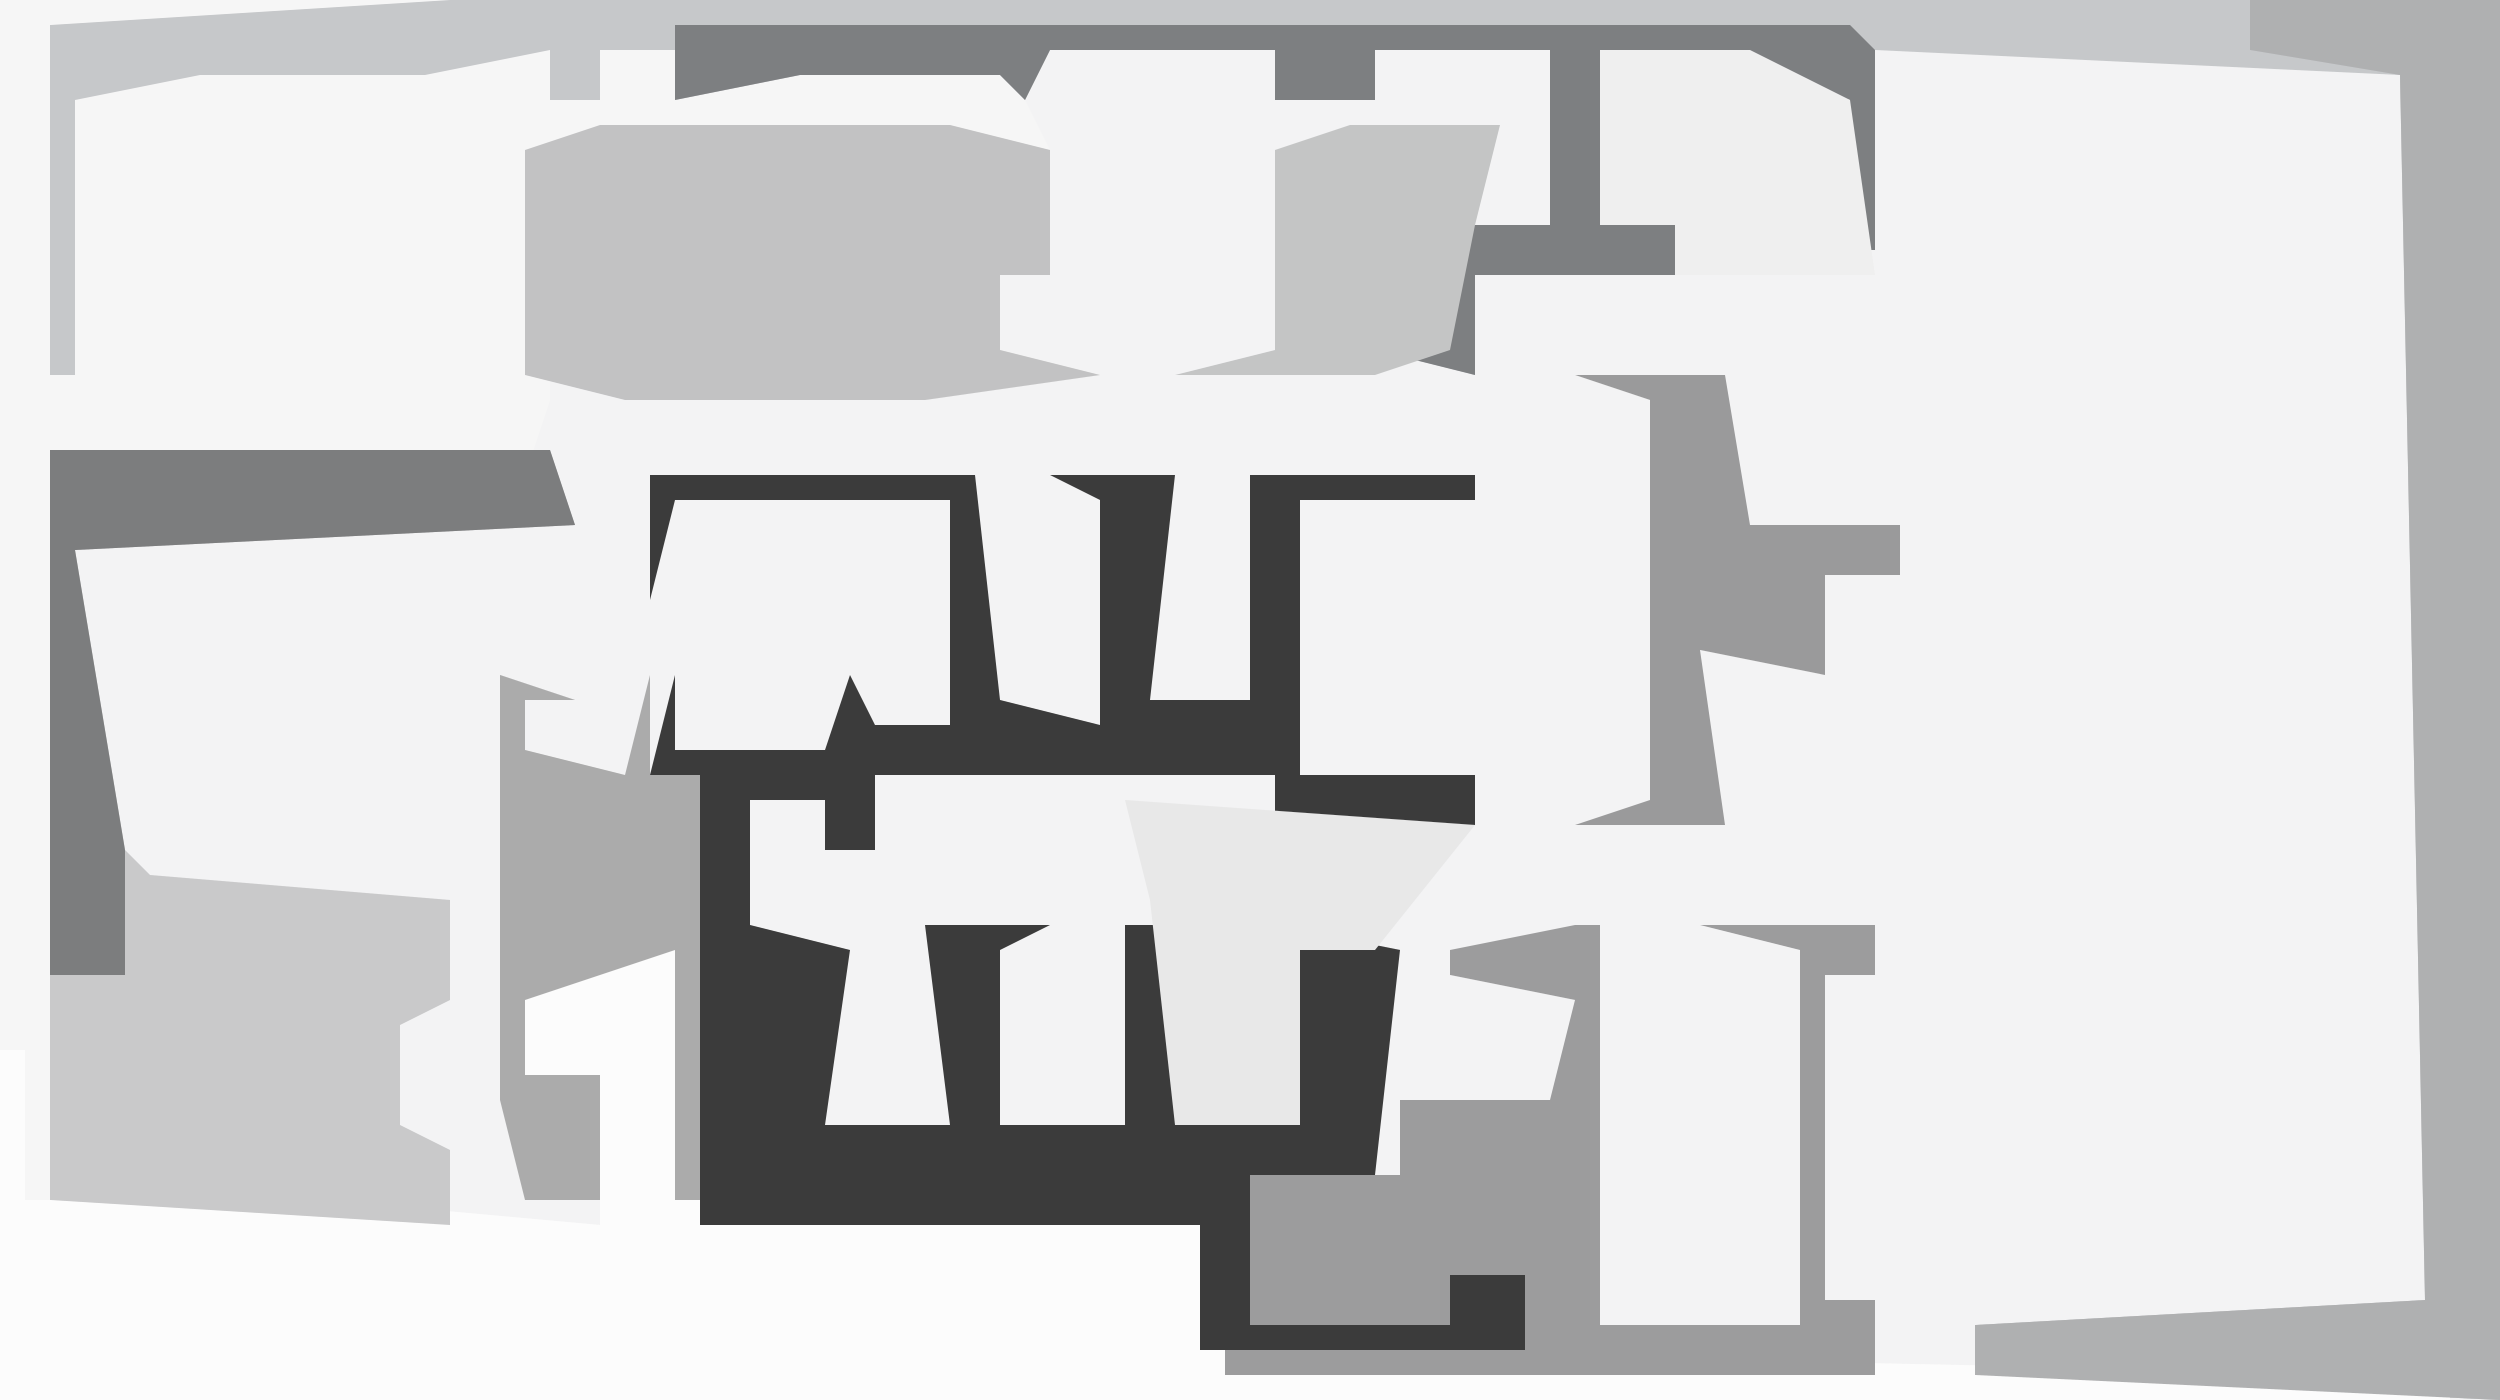 <?xml version="1.0" encoding="UTF-8"?>
<svg version="1.1" xmlns="http://www.w3.org/2000/svg" width="100" height="56">
<path d="M0,0 L100,0 L100,56 L0,56 Z " fill="#F3F3F4" transform="translate(0,0)"/>
<path d="M0,0 L18,0 L18,1 L2,1 L3,4 L8,2 L22,2 L22,4 L24,4 L24,2 L27,2 L27,4 L32,2 L40,2 L42,6 L24,6 L22,7 L22,16 L21,19 L5,19 L2,18 L2,48 L13,48 L24,49 L24,43 L21,43 L21,40 L24,38 L27,38 L28,48 L48,49 L49,54 L98,55 L98,56 L0,56 Z " fill="#F6F6F6" transform="translate(0,0)"/>
<path d="M0,0 L82,0 L82,56 L61,55 L61,53 L79,52 L78,3 L57,2 L57,10 L56,10 L56,4 L46,2 L46,9 L49,9 L49,11 L41,11 L41,15 L37,14 L40,14 L40,10 L38,9 L44,9 L44,2 L37,2 L37,4 L33,4 L33,2 L24,2 L23,4 L22,3 L14,3 L9,4 L9,2 L6,2 L6,4 L4,4 L4,2 L-1,3 L-10,3 L-15,4 L-15,15 L-16,15 L-16,1 Z " fill="#C6C8CA" transform="translate(18,0)"/>
<path d="M0,0 L3,0 L4,10 L24,11 L25,16 L74,17 L74,18 L-24,18 L-24,4 L-23,4 L-23,10 L-11,10 L0,11 L0,5 L-3,5 L-3,2 Z " fill="#FCFCFC" transform="translate(24,38)"/>
<path d="M0,0 L13,0 L14,9 L18,10 L18,1 L16,0 L21,0 L20,9 L24,9 L24,0 L33,0 L33,1 L26,1 L26,12 L33,12 L33,14 L25,14 L25,12 L9,12 L9,15 L7,15 L7,13 L4,13 L4,18 L8,19 L7,26 L12,26 L11,18 L16,18 L14,19 L14,26 L19,26 L19,18 L21,18 L21,26 L26,26 L25,18 L30,19 L29,28 L24,28 L24,34 L28,34 L29,31 L29,34 L32,34 L32,32 L35,32 L35,35 L22,35 L22,30 L2,30 L2,18 L0,17 L2,17 L2,12 L0,12 L1,8 L1,11 L7,11 L8,8 L9,10 L12,10 L12,1 L1,1 L0,5 Z " fill="#3B3B3B" transform="translate(26,19)"/>
<path d="M0,0 L20,0 L21,3 L1,4 L3,16 L4,17 L16,18 L16,22 L14,23 L14,27 L16,28 L16,31 L0,30 Z " fill="#C9C9CA" transform="translate(2,18)"/>
<path d="M0,0 L10,0 L10,56 L-11,55 L-11,53 L7,52 L6,3 L0,2 Z " fill="#AFB0B1" transform="translate(90,0)"/>
<path d="M0,0 L14,0 L18,1 L18,6 L16,6 L16,9 L20,10 L13,11 L1,11 L-3,10 L-3,1 Z " fill="#C2C2C3" transform="translate(24,5)"/>
<path d="M0,0 L1,0 L1,16 L9,16 L9,1 L5,0 L12,0 L12,2 L10,2 L10,15 L12,15 L12,18 L-14,18 L-14,17 L-2,17 L-2,14 L-5,14 L-5,16 L-13,16 L-13,10 L-7,10 L-7,7 L-1,7 L0,3 L-5,2 L-5,1 Z " fill="#9C9C9D" transform="translate(63,37)"/>
<path d="M0,0 L47,0 L48,1 L48,9 L47,9 L47,3 L37,1 L37,8 L40,8 L40,10 L32,10 L32,14 L28,13 L31,13 L31,9 L29,8 L35,8 L35,1 L28,1 L28,3 L24,3 L24,1 L15,1 L14,3 L13,2 L5,2 L0,3 Z " fill="#7D7F81" transform="translate(27,1)"/>
<path d="M0,0 L3,1 L1,1 L1,3 L5,4 L6,0 L6,4 L8,4 L8,21 L7,21 L7,11 L1,13 L1,16 L4,16 L4,21 L1,21 L0,17 Z " fill="#ABABAB" transform="translate(20,27)"/>
<path d="M0,0 L14,1 L10,6 L7,6 L7,13 L2,13 L1,4 Z " fill="#E8E8E8" transform="translate(45,32)"/>
<path d="M0,0 L20,0 L21,3 L1,4 L3,16 L3,21 L0,21 Z " fill="#7C7D7E" transform="translate(2,18)"/>
<path d="M0,0 L6,0 L7,6 L13,6 L13,8 L10,8 L10,12 L5,11 L6,18 L0,18 L3,17 L3,1 Z " fill="#9A9A9B" transform="translate(63,15)"/>
<path d="M0,0 L6,0 L10,2 L11,9 L3,9 L3,7 L0,7 Z " fill="#EFEFEF" transform="translate(64,2)"/>
<path d="M0,0 L6,0 L5,4 L4,9 L1,10 L-7,10 L-3,9 L-3,1 Z " fill="#C4C5C5" transform="translate(54,5)"/>
</svg>
